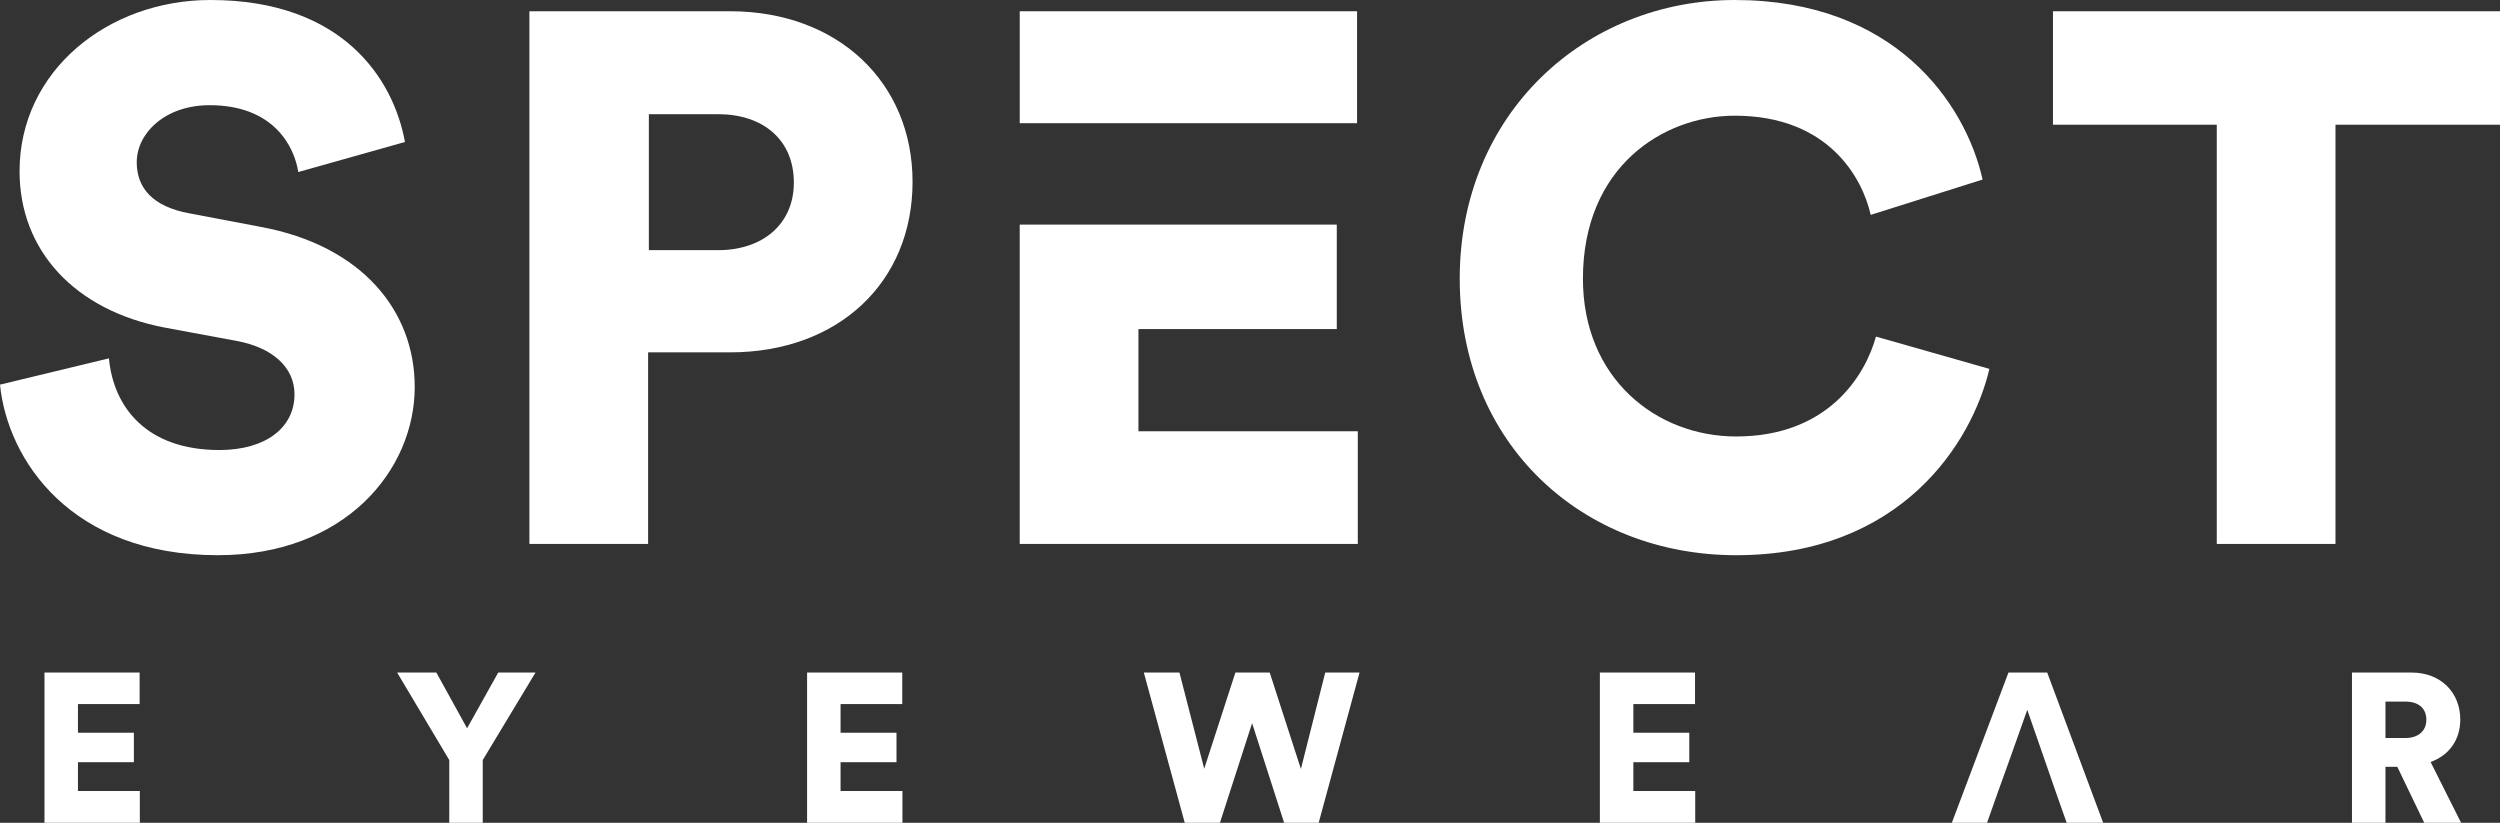 <?xml version="1.0" encoding="utf-8"?>
<!-- Generator: Adobe Illustrator 14.0.0, SVG Export Plug-In . SVG Version: 6.00 Build 43363)  -->
<!DOCTYPE svg PUBLIC "-//W3C//DTD SVG 1.1 Tiny//EN" "http://www.w3.org/Graphics/SVG/1.1/DTD/svg11-tiny.dtd">
<svg version="1.1" baseProfile="tiny" id="Ebene_1" xmlns="http://www.w3.org/2000/svg" xmlns:xlink="http://www.w3.org/1999/xlink"
	 x="0px" y="0px" width="293.473px" height="96.588px" viewBox="0 0 293.473 96.588" xml:space="preserve">
<rect x="0" y="0" width="293.473" height="96.588" fill="#333333" stroke="none"/>
<g>
	<path fill="#FFFFFF" d="M35.014,20.194c-0.442-2.91-2.823-7.847-10.409-7.847c-5.199,0-8.554,3.261-8.554,6.704
		c0,2.995,1.852,5.201,6.177,5.993l8.375,1.589c11.905,2.203,18.081,9.876,18.081,18.784c0,9.792-8.204,19.757-23.107,19.757
		C8.289,65.175,0.885,53.973,0,45.153l12.788-3.086c0.531,5.732,4.411,10.761,12.965,10.761c5.468,0,8.818-2.646,8.818-6.53
		c0-3.174-2.556-5.468-6.704-6.26l-8.554-1.588C8.73,36.423,2.296,29.37,2.296,20.106C2.296,8.289,12.7,0,24.695,0
		c15.61,0,21.517,9.347,22.842,16.669L35.014,20.194z"/>
	<path fill="#FFFFFF" d="M84.28,29.367c5.292,0,8.909-3.087,8.909-7.937c0-5.026-3.617-8.027-8.909-8.027h-8.111v15.963H84.28z
		 M76.081,41.362v22.488H62.146V1.32h23.548c12.7,0,21.43,8.38,21.43,20.022c0,11.82-8.73,20.021-21.43,20.021H76.081z"/>
	<path fill="#FFFFFF" d="M119.706,26.369h37.218v12.258H133.64v11.997h25.752v13.229h-39.687V26.369z M119.706,1.323h39.599v13.139
		h-39.599V1.323z"/>
	<path fill="#FFFFFF" d="M171.356,32.719c0-19.492,14.814-32.718,32.279-32.718c18.783,0,27.072,12.079,29.102,21.075L219.6,25.224
		c-0.97-4.321-4.94-11.643-15.964-11.643c-8.381,0-17.817,5.999-17.817,19.138c0,11.728,8.641,18.518,17.991,18.518
		c10.85,0,15.171-7.229,16.408-11.726l13.315,3.791c-2.027,8.642-10.318,21.873-29.724,21.873
		C185.818,65.175,171.356,52.211,171.356,32.719"/>
	<polygon fill="#FFFFFF" points="274.161,14.639 274.161,63.853 260.225,63.853 260.225,14.639 240.997,14.639 240.997,1.323 
		293.473,1.323 293.473,14.639 	"/>
	<polygon fill="#FFFFFF" points="5.221,96.588 5.221,78.949 16.39,78.949 16.39,82.653 9.151,82.653 9.151,86.014 15.716,86.014 
		15.716,89.472 9.151,89.472 9.151,92.854 16.415,92.854 16.415,96.588 	"/>
	<polygon fill="#FFFFFF" points="46.619,78.949 51.222,78.949 54.831,85.491 58.486,78.949 62.864,78.949 56.668,89.221 
		56.668,96.588 52.738,96.588 52.738,89.221 	"/>
	<polygon fill="#FFFFFF" points="94.743,96.588 94.743,78.949 105.914,78.949 105.914,82.653 98.673,82.653 98.673,86.014 
		105.238,86.014 105.238,89.472 98.673,89.472 98.673,92.854 105.937,92.854 105.937,96.588 	"/>
	<polygon fill="#FFFFFF" points="155.568,78.949 159.595,78.949 154.797,96.588 150.744,96.588 146.984,84.895 143.205,96.588 
		139.078,96.588 134.274,78.949 138.453,78.949 141.362,90.24 145.021,78.949 149.051,78.949 152.711,90.268 	"/>
	<polygon fill="#FFFFFF" points="187.807,96.588 187.807,78.949 198.978,78.949 198.978,82.653 191.738,82.653 191.738,86.014 
		198.303,86.014 198.303,89.472 191.738,89.472 191.738,92.854 199.001,92.854 199.001,96.588 	"/>
	<polygon fill="#FFFFFF" points="240.098,89.422 237.979,83.33 235.815,89.422 234.524,93.004 233.258,96.588 229.125,96.588 
		235.771,78.949 240.32,78.949 246.889,96.588 242.606,96.588 241.34,93.004 	"/>
	<path fill="#FFFFFF" d="M282.34,86.636c1.617,0,2.488-0.896,2.488-2.138c0-1.319-0.871-2.139-2.488-2.139h-2.313v4.276H282.34z
		 M281.42,90.018h-1.393v6.57h-3.931V78.949h6.988c3.488,0,5.726,2.388,5.726,5.521c0,2.388-1.323,4.207-3.484,4.977l3.58,7.142
		h-4.326L281.42,90.018z"/>
</g>
</svg>
